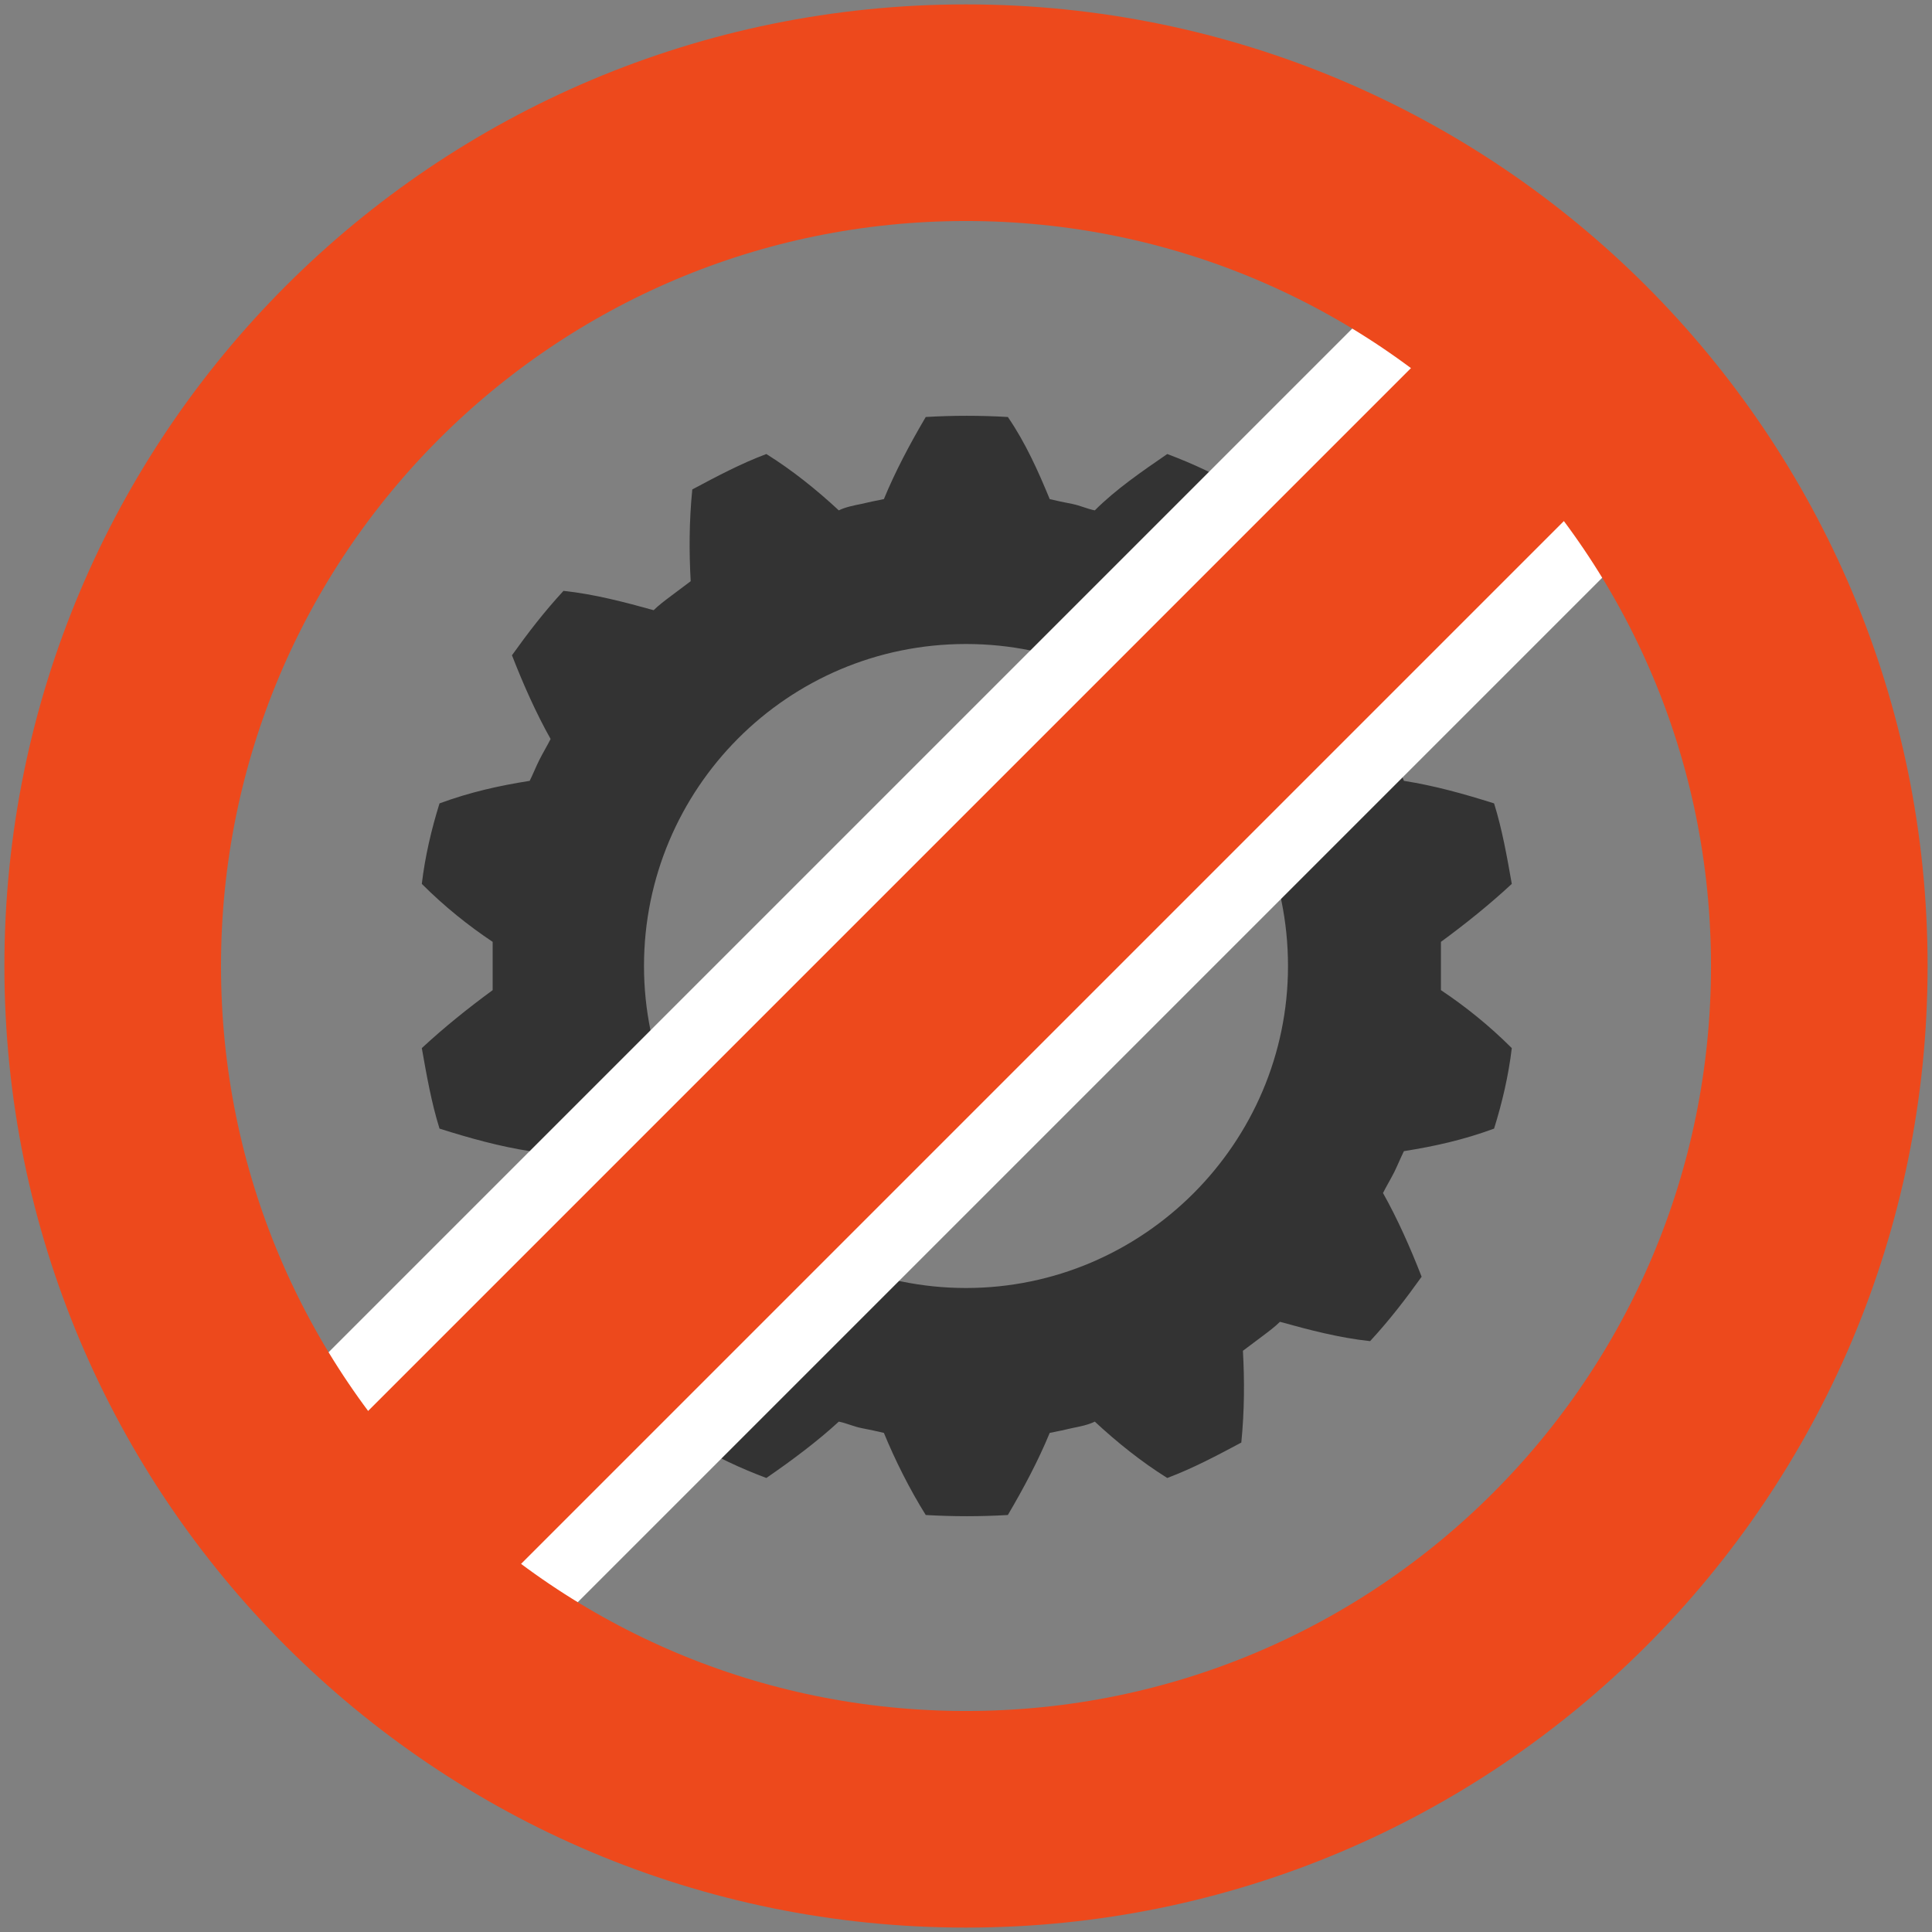 <?xml version="1.0" encoding="utf-8"?>
<!-- Generator: Adobe Illustrator 22.0.1, SVG Export Plug-In . SVG Version: 6.00 Build 0)  -->
<svg version="1.1" xmlns="http://www.w3.org/2000/svg" xmlns:xlink="http://www.w3.org/1999/xlink" x="0px" y="0px"
	 viewBox="0 0 120 120" style="enable-background:new 0 0 120 120;" xml:space="preserve">
<rect x="0" y="0" width="120" height="120" fill="#808080" stroke="none"/>
<style type="text/css">
	.st0{fill:#333333;}
	.st1{fill:#707070;}
	.st2{fill:#FFFFFF;}
	.st3{fill:#ED491C;}
	.st4{fill:none;stroke:#ED491C;stroke-width:13.454;stroke-miterlimit:10;}
	.st5{fill-rule:evenodd;clip-rule:evenodd;fill:#333333;}
	.st6{fill-rule:evenodd;clip-rule:evenodd;fill:#ED491C;}
	.st7{fill:#414042;}
</style>
<g id="Layer_1">
	<g>
		<path class="st0" d="M89.5,60c0-0.5,0-1,0-1.5c1.5-1.1,3-2.3,4.4-3.6c-0.3-1.7-0.6-3.4-1.1-5c-1.9-0.6-3.7-1.1-5.6-1.4
			c-0.2-0.5-0.4-0.9-0.6-1.3c-0.2-0.4-0.4-0.9-0.7-1.3c0.9-1.6,1.7-3.4,2.4-5.2c-1-1.4-2-2.8-3.2-4c-1.9,0.2-3.8,0.7-5.6,1.2
			c-0.4-0.3-0.7-0.6-1.1-0.9c-0.4-0.3-0.8-0.6-1.2-0.9c0.1-1.9,0.1-3.8-0.1-5.7c-1.5-0.9-3-1.6-4.6-2.2c-1.6,1.1-3.2,2.2-4.5,3.5
			c-0.5-0.1-0.9-0.3-1.4-0.4c-0.5-0.1-1-0.2-1.4-0.3c-0.7-1.7-1.5-3.5-2.6-5.1c-1.7-0.1-3.4-0.1-5.1,0c-1,1.7-1.9,3.4-2.6,5.1
			c-0.5,0.1-1,0.2-1.4,0.3c-0.5,0.1-1,0.2-1.4,0.4c-1.4-1.3-2.9-2.5-4.5-3.5c-1.6,0.6-3.1,1.4-4.6,2.2c-0.2,2-0.2,3.9-0.1,5.7
			c-0.4,0.3-0.8,0.6-1.2,0.9c-0.4,0.3-0.8,0.6-1.1,0.9c-1.8-0.5-3.7-1-5.6-1.2c-1.2,1.3-2.2,2.6-3.2,4c0.7,1.8,1.5,3.6,2.4,5.2
			c-0.2,0.4-0.5,0.9-0.7,1.3c-0.2,0.4-0.4,0.9-0.6,1.3c-1.9,0.3-3.7,0.7-5.6,1.4c-0.5,1.6-0.9,3.3-1.1,5c1.4,1.4,2.9,2.6,4.4,3.6
			c0,0.5,0,1,0,1.5c0,0.5,0,1,0,1.5c-1.5,1.1-3,2.3-4.4,3.6c0.3,1.7,0.6,3.4,1.1,5c1.9,0.6,3.7,1.1,5.6,1.4c0.2,0.5,0.4,0.9,0.6,1.3
			c0.2,0.4,0.4,0.9,0.7,1.3c-0.9,1.6-1.7,3.4-2.4,5.2c1,1.4,2,2.8,3.2,4c1.9-0.2,3.8-0.7,5.6-1.2c0.4,0.3,0.7,0.6,1.1,0.9
			c0.4,0.3,0.8,0.6,1.2,0.9c-0.1,1.9-0.1,3.8,0.1,5.7c1.5,0.9,3,1.6,4.6,2.2c1.6-1.1,3.2-2.3,4.5-3.5c0.5,0.1,0.9,0.3,1.4,0.4
			c0.5,0.1,1,0.2,1.4,0.3c0.7,1.7,1.6,3.5,2.6,5.1c1.7,0.1,3.4,0.1,5.1,0c1-1.7,1.9-3.4,2.6-5.1c0.5-0.1,1-0.2,1.4-0.3
			c0.5-0.1,1-0.2,1.4-0.4c1.4,1.3,2.9,2.5,4.5,3.5c1.6-0.6,3.1-1.4,4.6-2.2c0.2-2,0.2-3.9,0.1-5.7c0.4-0.3,0.8-0.6,1.2-0.9
			c0.4-0.3,0.8-0.6,1.1-0.9c1.8,0.5,3.7,1,5.6,1.2c1.2-1.3,2.2-2.6,3.2-4c-0.7-1.8-1.5-3.6-2.4-5.2c0.2-0.4,0.5-0.9,0.7-1.3
			c0.2-0.4,0.4-0.9,0.6-1.3c1.9-0.3,3.7-0.7,5.6-1.4c0.5-1.6,0.9-3.3,1.1-5c-1.4-1.4-2.9-2.6-4.4-3.6C89.5,61,89.5,60.5,89.5,60z
			 M60,80C49,80,40,71,40,60c0-11,8.9-20,20-20c11,0,20,8.9,20,20C80,71,71,80,60,80z"/>
		<g>
			
				<rect x="7.1" y="51.1" transform="matrix(0.707 -0.707 0.707 0.707 -24.853 60)" class="st3" width="105.8" height="17.7"/>
			<path class="st2" d="M91.1,19.4l9.5,9.5l-71.8,71.8l-9.5-9.5L91.1,19.4 M91.1,13.3l-3,3L16.3,88.1l-3,3l3,3l9.5,9.5l3,3l3-3
				l71.8-71.8l3-3l-3-3l-9.5-9.5L91.1,13.3L91.1,13.3z"/>
		</g>
		<path class="st4" d="M113,60c0,29.3-23.7,53-53,53S7,89.3,7,60C7,30.7,30.7,7,60,7S113,30.7,113,60z"/>
	</g>
</g>
<g id="labels">
</g>
<g id="Layer_2">
</g>
</svg>

